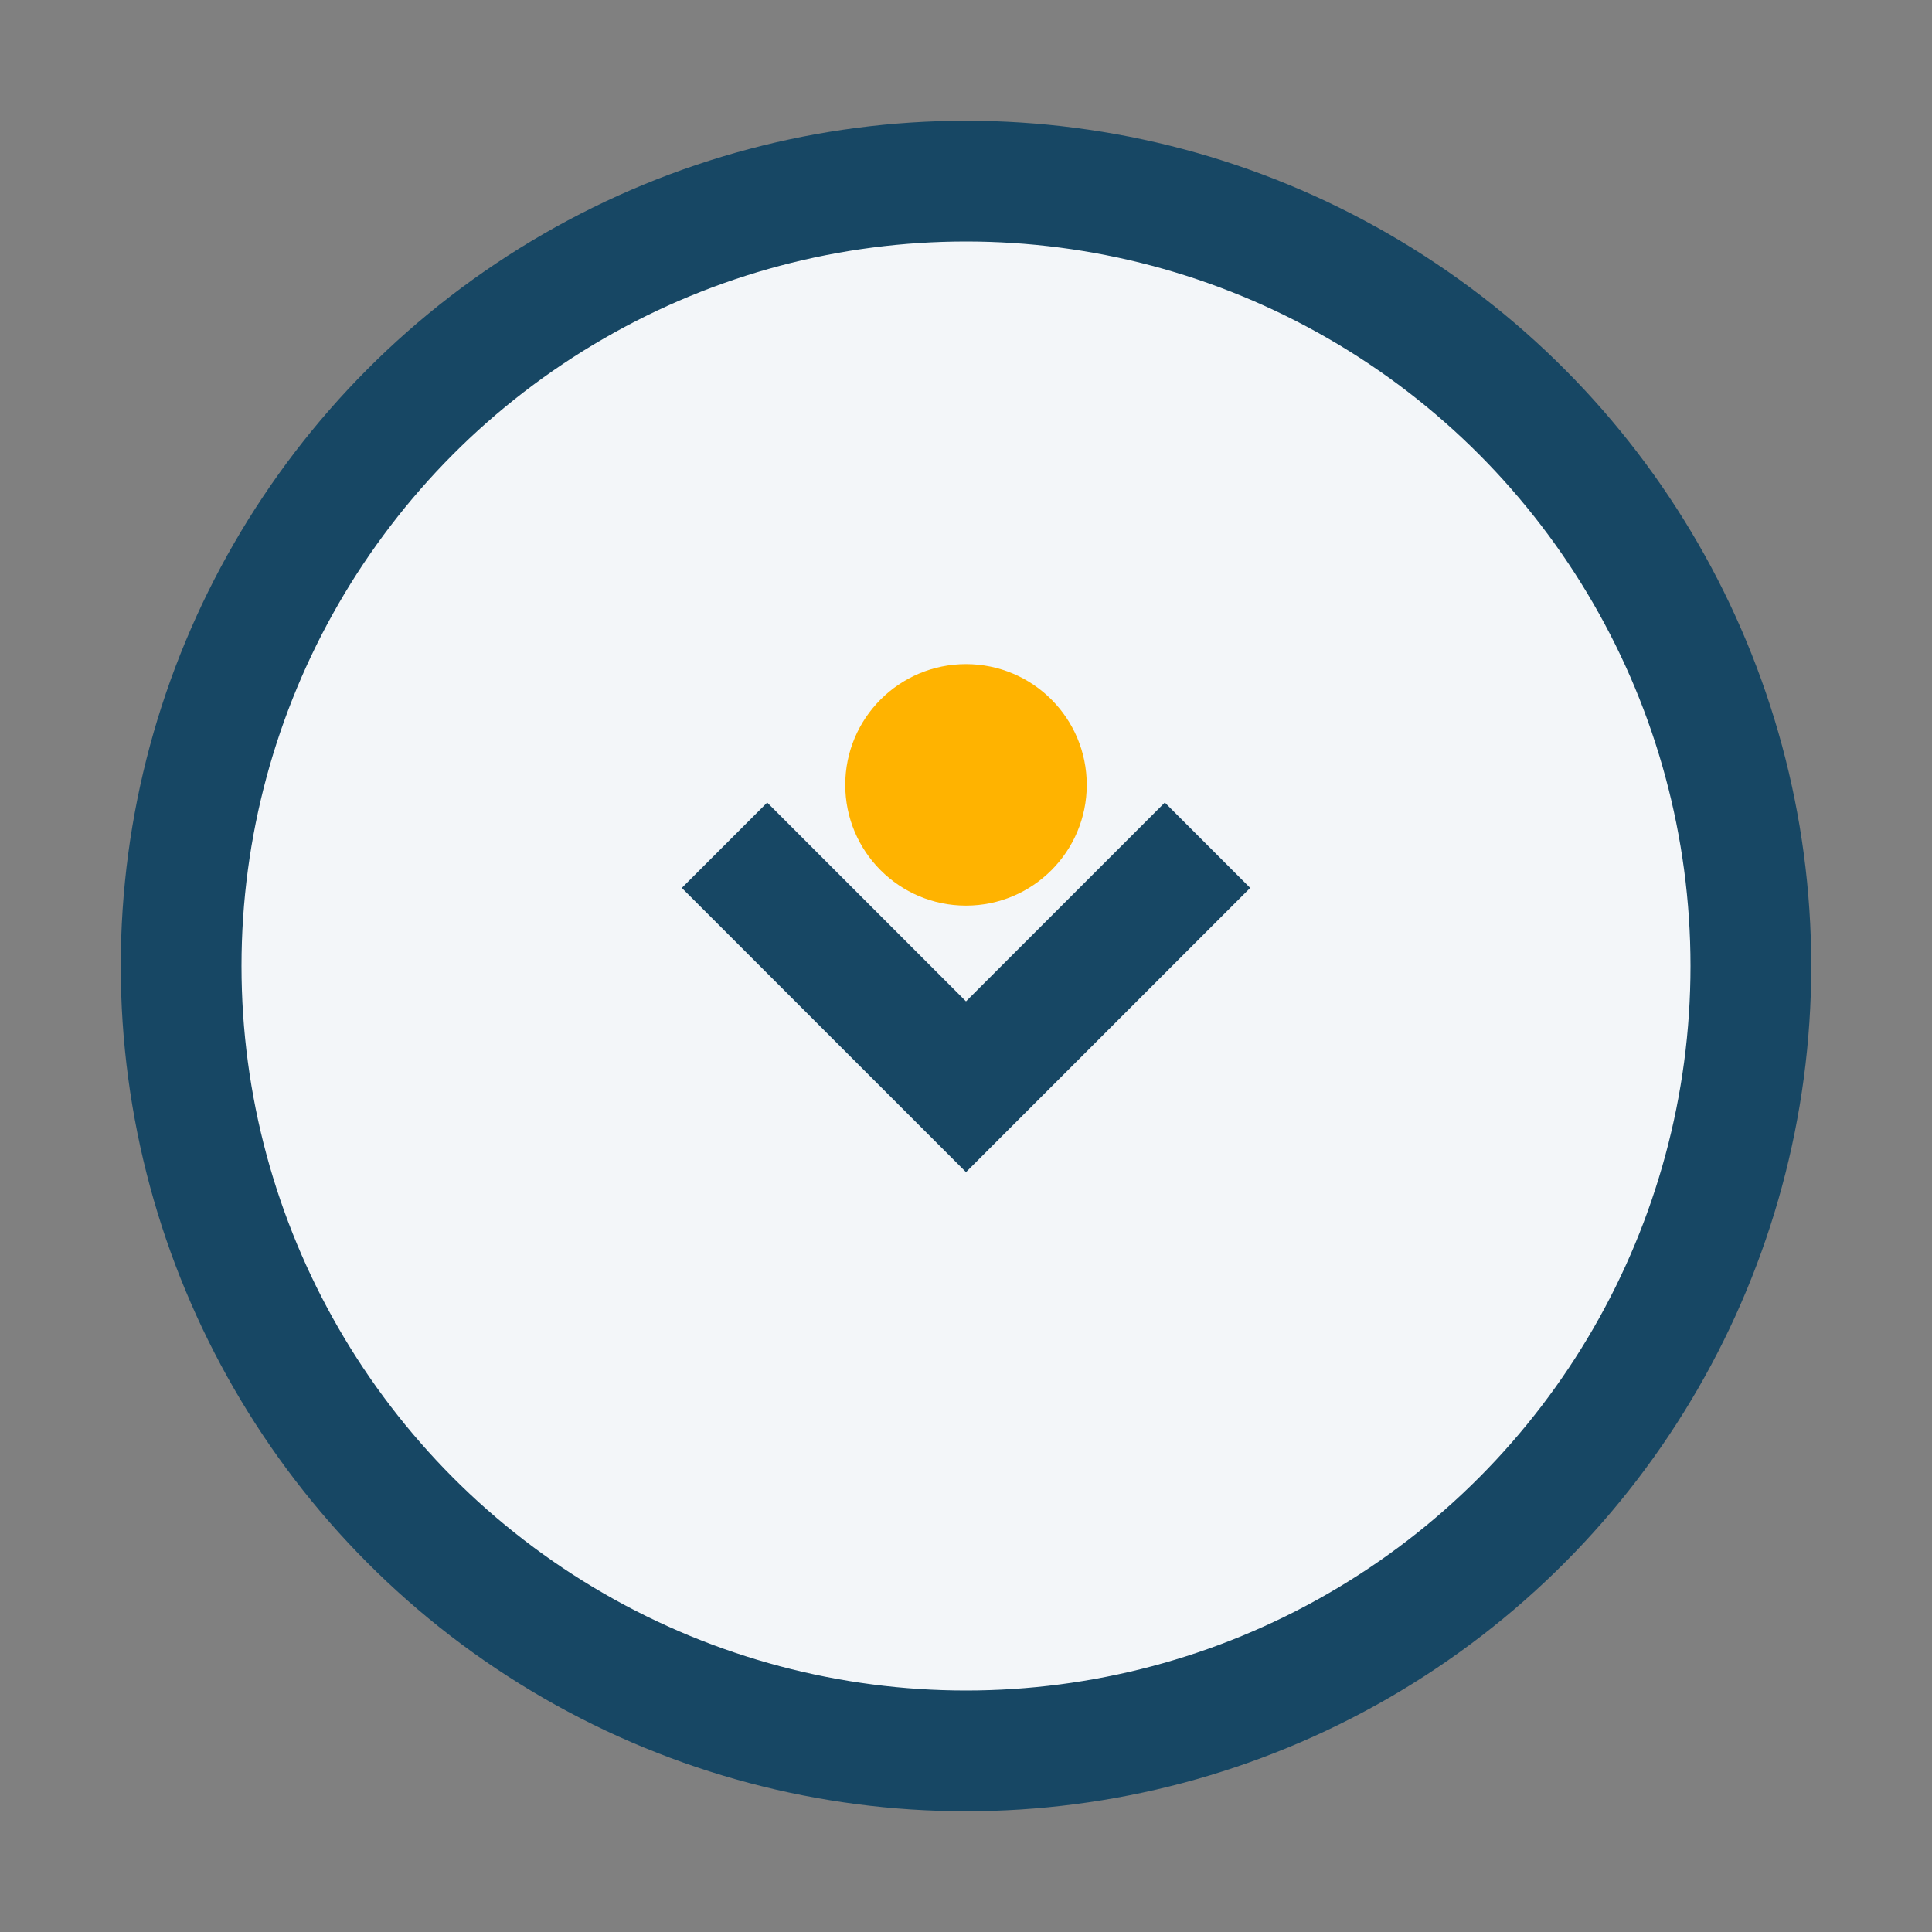 <?xml version="1.0" encoding="UTF-8"?>
<svg xmlns="http://www.w3.org/2000/svg" width="32" height="32" viewBox="0 0 32 32"><rect x="0" y="0" width="32" height="32" fill="#808080" stroke="none"/><circle cx="16" cy="16" r="13" stroke="#174764" stroke-width="2" fill="#F3F6F9"/><path d="M12 14l4 4 4-4" stroke="#174764" stroke-width="2" fill="none"/><circle cx="16" cy="13" r="2" fill="#FFB300"/></svg>